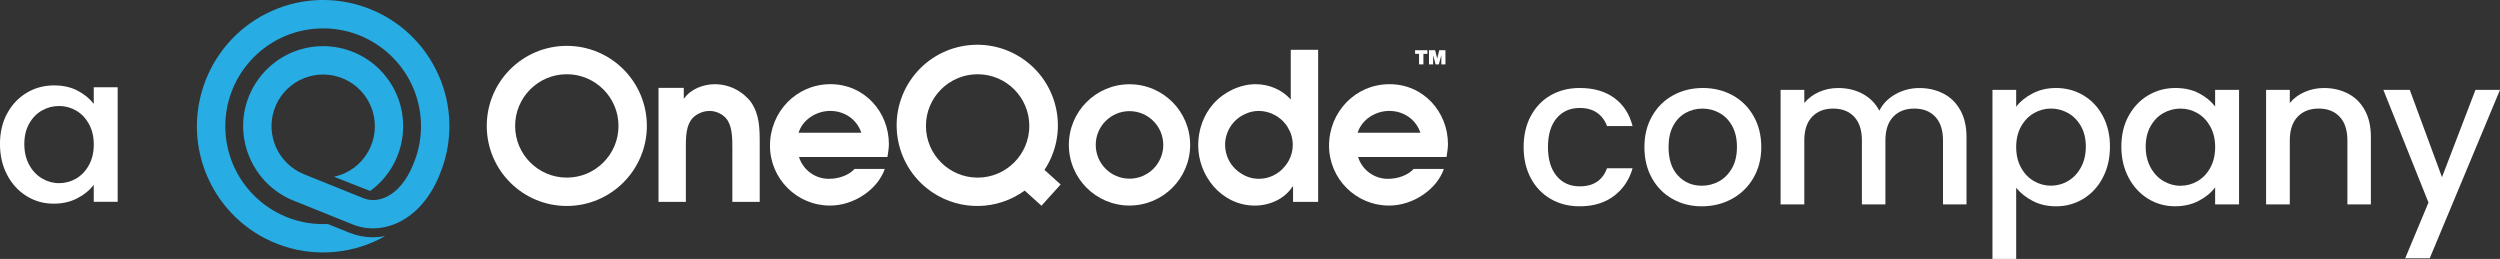 <?xml version="1.0" encoding="UTF-8"?>
<svg xmlns="http://www.w3.org/2000/svg" id="Layer_1" viewBox="0 0 1317.94 136.49">
  <rect x="0" y="0" width="1317.94" height="136.49" fill="#333333" stroke="none"/>
  <path id="symbol" d="m229.7,36.46C213.08,3.68,173.05-9.41,140.27,7.21c-15.74,7.98-27.66,21.88-33.14,38.66-11.45,34.88,7.54,72.45,42.42,83.9,17.78,5.84,37.2,3.91,53.48-5.3-2.11.41-4.25.61-6.4.62-4.18,0-8.33-.78-12.22-2.32l-11.63-4.69c-28.46,1.33-52.61-20.65-53.95-49.11-1.33-28.46,20.65-52.61,49.11-53.95,28.46-1.33,52.61,20.65,53.95,49.11.29,6.25-.55,12.51-2.5,18.45-.53,1.62-1.81,4.75-1.81,4.75h0c-6.83,16.19-18.21,20.26-25.86,17.2l-31.88-12.85c-13.06-5.53-19.73-20.12-15.38-33.61,4.68-14.3,20.07-22.11,34.38-17.43,14.3,4.68,22.11,20.07,17.43,34.38-2.31,7.06-7.41,12.88-14.11,16.09-1.94.92-3.99,1.61-6.1,2.05,0,0,18.53,7.38,19.12,7.48,18.84-13.71,22.99-40.1,9.28-58.94-13.71-18.84-40.1-22.99-58.94-9.28-7.17,5.22-12.51,12.57-15.27,21-6.8,20.78,3.67,43.64,23.91,52.09l31.98,12.89c14.7,5.87,34.93-.94,45.23-25.34,0,0,1.57-3.85,2.22-5.84,5.53-16.77,4.13-35.05-3.9-50.77Z" style="fill:#27ade4;"></path>
  <g id="text">
    <g id="oneqode">
      <path d="m298.81,108.58c-23.3,0-42.2-18.89-42.2-42.2,0-23.3,18.89-42.2,42.2-42.2,23.3,0,42.2,18.89,42.2,42.2-.03,23.29-18.9,42.17-42.2,42.2Zm0-69.45c-15.05,0-27.25,12.2-27.25,27.25s12.2,27.25,27.25,27.25,27.25-12.2,27.25-27.25c-.02-15.04-12.21-27.24-27.25-27.25Z" style="fill:#fff;"></path>
      <path d="m347.13,46.33h13.34v5.53h.22c3.58-4.99,10.09-7.48,16.38-7.48,6.49.08,12.67,2.77,17.14,7.48.56.53,1.07,1.11,1.52,1.74,4.66,6.51,4.77,13.99,4.77,21.69v31.13h-14.42v-28.31c0-4.66,0-10.63-2.49-14.64-2.06-3.14-5.85-4.99-9.54-4.99-3.9,0-8.13,2.06-10.09,5.32-2.6,4.12-2.39,10.63-2.39,15.4v27.22h-14.42v-60.08Z" style="fill:#fff;"></path>
      <path d="m421.21,82.77c2.17,6.9,8.6,11.57,15.83,11.5,5.42,0,10.63-2.06,13.45-5.2h15.94c-3.69,10.74-16.16,19.3-28.85,19.3-17.46.03-31.64-14.1-31.67-31.56h0c0-17.79,13.88-32.43,31.89-32.43s30.8,14.75,30.8,31.56c0,2.28-.43,4.55-.76,6.83h-46.63Zm32.86-12.8c-2.39-7.16-9-11.5-16.38-11.5s-14.53,4.56-16.7,11.5h33.08Z" style="fill:#fff;"></path>
      <path d="m559.14,97.26l-8.52-7.7c12.96-19.57,7.61-45.94-11.96-58.9-19.57-12.96-45.94-7.61-58.9,11.96-12.96,19.57-7.61,45.94,11.96,58.9,14.79,9.8,34.11,9.38,48.46-1.06l8.85,7.99,10.12-11.2Zm-71.01-30.87c0-15.05,12.2-27.25,27.25-27.25s27.25,12.2,27.25,27.25-12.2,27.25-27.25,27.25c-15.04-.02-27.24-12.21-27.25-27.25Z" style="fill:#fff;"></path>
      <path d="m595.45,108.36c-17.66,0-31.97-14.31-31.97-31.97,0-17.66,14.31-31.97,31.97-31.97,17.66,0,31.97,14.31,31.97,31.97h0c-.02,17.65-14.32,31.95-31.97,31.97Zm0-49.77c-9.83,0-17.8,7.97-17.8,17.8,0,9.83,7.97,17.8,17.8,17.8,9.83,0,17.8-7.97,17.8-17.8h0c-.01-9.83-7.97-17.79-17.8-17.8Z" style="fill:#fff;"></path>
      <path d="m680.46,26.27v26.25c-4.55-5.32-11.6-8.13-18.55-8.13-8.24,0-16.7,4.12-22.12,10.19-5.42,6.07-8.13,13.99-8.13,22.02.03,7.97,2.92,15.66,8.13,21.69,5.32,6.07,12.91,10.09,21.69,10.09,7.81,0,15.73-3.47,19.96-10.09h.22v8.13h13.23V26.27h-14.42Zm-3.15,61.43c-3.32,4.14-8.34,6.56-13.65,6.56-3.31,0-6.55-.97-9.32-2.78-8.37-5.12-11-16.05-5.88-24.42,1.96-3.21,4.89-5.71,8.37-7.14,2.08-.94,4.33-1.43,6.62-1.44,2.45,0,4.87.5,7.12,1.45.25.11.47.26.72.38.8.36,1.57.78,2.3,1.25.27.18.51.42.77.62.66.47,1.29.99,1.88,1.55.24.24.43.53.66.78.55.58,1.05,1.19,1.52,1.84.36.57.69,1.17.98,1.78.21.4.47.77.64,1.18,2.68,6.14,1.63,13.28-2.72,18.38h0Z" style="fill:#fff;"></path>
      <path d="m715.94,82.77c2.17,6.9,8.6,11.57,15.83,11.5,5.42,0,10.63-2.06,13.45-5.2h15.94c-3.69,10.74-16.16,19.3-28.85,19.3-17.46.03-31.64-14.1-31.67-31.56h0c0-17.79,13.88-32.43,31.89-32.43s30.8,14.75,30.8,31.56c0,2.28-.43,4.55-.76,6.83h-46.63Zm32.86-12.8c-2.39-7.16-9-11.5-16.38-11.5s-14.53,4.56-16.7,11.5h33.08Z" style="fill:#fff;"></path>
    </g>
    <g id="trademark">
      <path d="m753.3,26.48h3.27l1.07,4.39h.02l1.07-4.39h3.27v7.46h-2.17v-4.79h-.02l-1.29,4.79h-1.71l-1.29-4.79h-.02v4.79h-2.17v-7.46Z" style="fill:#fff;"></path>
      <path d="m748.09,28.39h-2.09v-1.91h6.48v1.91h-2.09v5.55h-2.3v-5.55Z" style="fill:#fff;"></path>
    </g>
  </g>
  <path d="m3.78,59.82c2.52-4.68,5.96-8.31,10.3-10.91,4.35-2.59,9.15-3.89,14.41-3.89,4.75,0,8.9.93,12.44,2.79,3.54,1.86,6.37,4.18,8.49,6.96v-8.77h12.61v60.39h-12.61v-8.99c-2.12,2.85-5.01,5.23-8.66,7.12-3.66,1.9-7.82,2.85-12.5,2.85-5.19,0-9.94-1.33-14.25-4-4.31-2.67-7.73-6.39-10.25-11.18-2.52-4.79-3.78-10.21-3.78-16.28s1.26-11.44,3.78-16.11Zm43.08,5.48c-1.72-3.07-3.96-5.41-6.74-7.01-2.78-1.61-5.77-2.41-8.99-2.41s-6.21.79-8.99,2.36c-2.78,1.57-5.02,3.87-6.74,6.91-1.72,3.03-2.58,6.63-2.58,10.8s.86,7.82,2.58,10.96c1.72,3.14,3.98,5.54,6.8,7.18,2.81,1.64,5.79,2.47,8.93,2.47s6.21-.8,8.99-2.41c2.78-1.61,5.02-3.96,6.74-7.07,1.72-3.1,2.58-6.74,2.58-10.91s-.86-7.78-2.58-10.85Z" style="fill:#fff;"></path>
  <path d="m807.01,61.14c2.52-4.71,6.01-8.35,10.47-10.91,4.46-2.56,9.57-3.84,15.34-3.84,7.31,0,13.35,1.74,18.14,5.21,4.78,3.47,8.02,8.42,9.7,14.85h-13.48c-1.1-3-2.85-5.33-5.26-7.01-2.41-1.68-5.44-2.52-9.1-2.52-5.12,0-9.19,1.81-12.22,5.42-3.03,3.62-4.55,8.68-4.55,15.18s1.52,11.58,4.55,15.24c3.03,3.66,7.11,5.48,12.22,5.48,7.23,0,12.02-3.18,14.36-9.54h13.48c-1.75,6.14-5.04,11.02-9.87,14.63-4.82,3.62-10.81,5.43-17.98,5.43-5.77,0-10.89-1.3-15.34-3.89-4.46-2.59-7.95-6.25-10.47-10.96-2.52-4.71-3.78-10.17-3.78-16.39s1.26-11.67,3.78-16.39Z" style="fill:#fff;"></path>
  <path d="m881.7,104.87c-4.6-2.59-8.22-6.25-10.85-10.96s-3.95-10.17-3.95-16.39,1.35-11.58,4.06-16.33c2.7-4.75,6.39-8.4,11.07-10.96,4.68-2.56,9.9-3.84,15.67-3.84s11,1.28,15.67,3.84c4.68,2.56,8.37,6.21,11.07,10.96,2.7,4.75,4.06,10.19,4.06,16.33s-1.39,11.58-4.17,16.33c-2.78,4.75-6.56,8.42-11.34,11.02-4.79,2.59-10.07,3.89-15.84,3.89s-10.85-1.3-15.46-3.89Zm24.5-9.26c2.81-1.54,5.1-3.84,6.85-6.91,1.75-3.07,2.63-6.8,2.63-11.18s-.84-8.09-2.52-11.12c-1.68-3.03-3.91-5.32-6.69-6.85-2.78-1.53-5.77-2.3-8.99-2.3s-6.19.77-8.93,2.3c-2.74,1.54-4.92,3.82-6.52,6.85-1.61,3.03-2.41,6.74-2.41,11.12,0,6.5,1.66,11.53,4.99,15.07,3.32,3.54,7.51,5.32,12.55,5.32,3.21,0,6.23-.77,9.04-2.3Z" style="fill:#fff;"></path>
  <path d="m1024.58,49.35c3.76,1.97,6.72,4.9,8.88,8.77,2.15,3.87,3.23,8.55,3.23,14.03v35.62h-12.39v-33.76c0-5.41-1.35-9.55-4.06-12.44-2.7-2.89-6.39-4.33-11.07-4.33s-8.38,1.44-11.12,4.33c-2.74,2.89-4.11,7.03-4.11,12.44v33.76h-12.39v-33.76c0-5.41-1.35-9.55-4.06-12.44-2.7-2.89-6.39-4.33-11.07-4.33s-8.38,1.44-11.12,4.33c-2.74,2.89-4.11,7.03-4.11,12.44v33.76h-12.5v-60.39h12.5v6.91c2.04-2.48,4.64-4.42,7.78-5.81,3.14-1.39,6.5-2.08,10.08-2.08,4.82,0,9.13,1.02,12.93,3.07,3.8,2.05,6.72,5.01,8.77,8.88,1.83-3.65,4.68-6.56,8.55-8.71,3.87-2.15,8.04-3.23,12.5-3.23,4.75,0,9,.99,12.77,2.96Z" style="fill:#fff;"></path>
  <path d="m1071.54,49.24c3.65-1.9,7.78-2.85,12.39-2.85,5.26,0,10.06,1.3,14.41,3.89,4.35,2.59,7.76,6.23,10.25,10.91,2.48,4.68,3.73,10.05,3.73,16.11s-1.24,11.49-3.73,16.28c-2.48,4.79-5.9,8.51-10.25,11.18-4.35,2.67-9.15,4-14.41,4-4.6,0-8.7-.93-12.28-2.79-3.58-1.86-6.5-4.18-8.77-6.96v37.49h-12.5V47.38h12.5v8.88c2.12-2.78,5-5.11,8.66-7.01Zm25.48,17.26c-1.72-3.03-3.98-5.33-6.79-6.91-2.81-1.57-5.83-2.36-9.04-2.36s-6.12.81-8.93,2.41c-2.81,1.61-5.08,3.95-6.8,7.01-1.72,3.07-2.58,6.69-2.58,10.85s.86,7.8,2.58,10.91c1.72,3.11,3.98,5.46,6.8,7.07,2.81,1.61,5.79,2.41,8.93,2.41s6.23-.82,9.04-2.47c2.81-1.64,5.08-4.04,6.79-7.18,1.72-3.14,2.58-6.8,2.58-10.96s-.86-7.76-2.58-10.8Z" style="fill:#fff;"></path>
  <path d="m1122.12,61.19c2.52-4.68,5.96-8.31,10.3-10.91,4.35-2.59,9.15-3.89,14.41-3.89,4.75,0,8.9.93,12.44,2.79,3.54,1.86,6.37,4.18,8.49,6.96v-8.77h12.61v60.39h-12.61v-8.99c-2.12,2.85-5.01,5.23-8.66,7.12-3.66,1.9-7.82,2.85-12.5,2.85-5.19,0-9.94-1.33-14.25-4-4.31-2.67-7.73-6.39-10.25-11.18-2.52-4.79-3.78-10.21-3.78-16.28s1.26-11.44,3.78-16.11Zm43.08,5.48c-1.72-3.07-3.96-5.41-6.74-7.01-2.78-1.61-5.77-2.41-8.99-2.41s-6.21.79-8.99,2.36c-2.78,1.57-5.02,3.87-6.74,6.91-1.72,3.03-2.58,6.63-2.58,10.8s.86,7.82,2.58,10.96c1.72,3.14,3.98,5.54,6.8,7.18,2.81,1.64,5.79,2.47,8.93,2.47s6.21-.8,8.99-2.41c2.78-1.61,5.02-3.96,6.74-7.07,1.72-3.1,2.58-6.74,2.58-10.91s-.86-7.78-2.58-10.85Z" style="fill:#fff;"></path>
  <path d="m1237.87,49.35c3.76,1.97,6.7,4.9,8.82,8.77,2.12,3.87,3.18,8.55,3.18,14.03v35.62h-12.38v-33.76c0-5.41-1.35-9.55-4.06-12.44-2.7-2.89-6.4-4.33-11.07-4.33s-8.38,1.44-11.12,4.33c-2.74,2.89-4.11,7.03-4.11,12.44v33.76h-12.5v-60.39h12.5v6.91c2.04-2.48,4.66-4.42,7.84-5.81,3.18-1.39,6.56-2.08,10.14-2.08,4.75,0,9,.99,12.77,2.96Z" style="fill:#fff;"></path>
  <path d="m1317.94,47.38l-37.05,88.78h-12.93l12.28-29.38-23.79-59.41h13.92l16.99,46.04,17.65-46.04h12.93Z" style="fill:#fff;"></path>
</svg>
